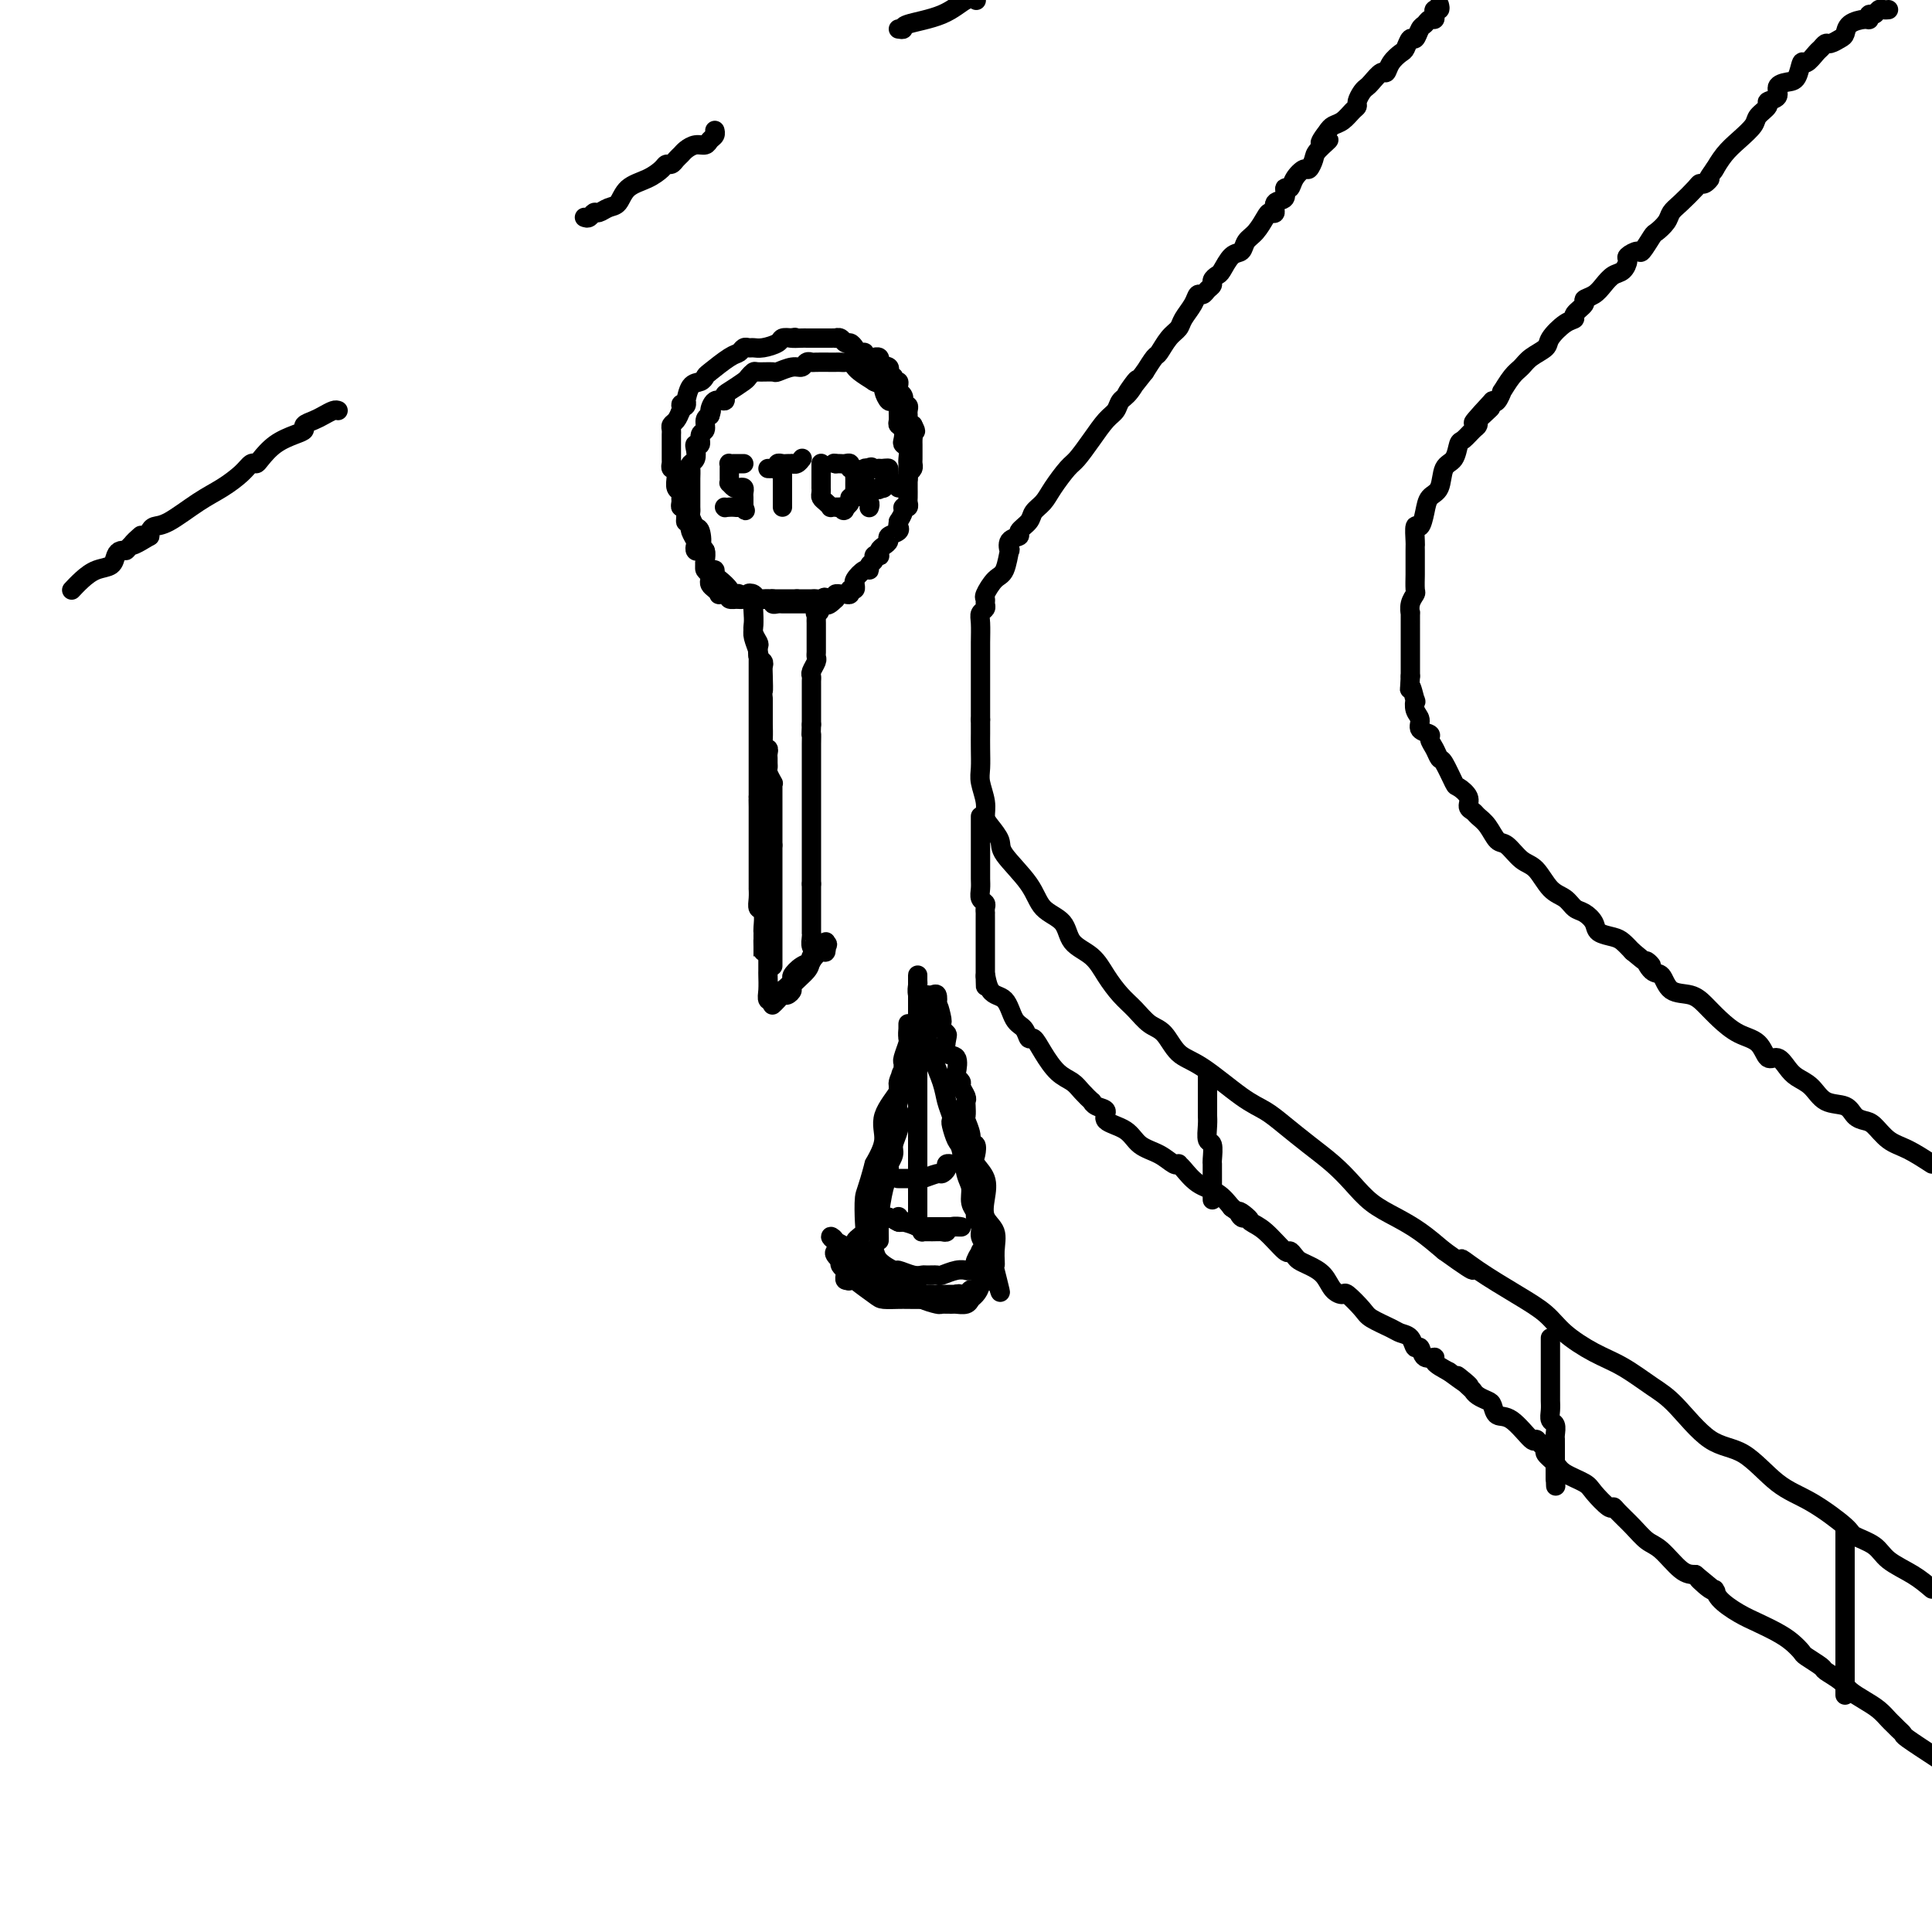 <svg viewBox='0 0 400 400' version='1.1' xmlns='http://www.w3.org/2000/svg' xmlns:xlink='http://www.w3.org/1999/xlink'><g fill='none' stroke='rgb(0,0,0)' stroke-width='4' stroke-linecap='round' stroke-linejoin='round'><path d='M298,1c0.112,0.444 0.223,0.889 0,1c-0.223,0.111 -0.781,-0.110 -1,0c-0.219,0.110 -0.100,0.553 0,1c0.100,0.447 0.182,0.898 0,1c-0.182,0.102 -0.626,-0.146 -1,0c-0.374,0.146 -0.678,0.687 -1,1c-0.322,0.313 -0.663,0.398 -1,1c-0.337,0.602 -0.671,1.722 -1,2c-0.329,0.278 -0.652,-0.285 -1,0c-0.348,0.285 -0.722,1.420 -1,2c-0.278,0.580 -0.459,0.607 -1,1c-0.541,0.393 -1.440,1.152 -2,2c-0.560,0.848 -0.780,1.784 -1,2c-0.220,0.216 -0.441,-0.289 -1,0c-0.559,0.289 -1.456,1.373 -2,2c-0.544,0.627 -0.737,0.797 -1,1c-0.263,0.203 -0.598,0.439 -1,1c-0.402,0.561 -0.871,1.446 -1,2c-0.129,0.554 0.081,0.778 0,1c-0.081,0.222 -0.455,0.441 -1,1c-0.545,0.559 -1.262,1.458 -2,2c-0.738,0.542 -1.497,0.726 -2,1c-0.503,0.274 -0.752,0.637 -1,1'/><path d='M275,27c-3.449,4.377 -0.572,2.320 0,2c0.572,-0.320 -1.160,1.097 -2,2c-0.840,0.903 -0.788,1.294 -1,2c-0.212,0.706 -0.688,1.728 -1,2c-0.312,0.272 -0.460,-0.207 -1,0c-0.540,0.207 -1.473,1.101 -2,2c-0.527,0.899 -0.648,1.804 -1,2c-0.352,0.196 -0.935,-0.316 -1,0c-0.065,0.316 0.387,1.459 0,2c-0.387,0.541 -1.612,0.481 -2,1c-0.388,0.519 0.061,1.619 0,2c-0.061,0.381 -0.631,0.043 -1,0c-0.369,-0.043 -0.535,0.210 -1,1c-0.465,0.790 -1.228,2.117 -2,3c-0.772,0.883 -1.555,1.322 -2,2c-0.445,0.678 -0.554,1.596 -1,2c-0.446,0.404 -1.229,0.293 -2,1c-0.771,0.707 -1.530,2.230 -2,3c-0.470,0.770 -0.651,0.785 -1,1c-0.349,0.215 -0.867,0.631 -1,1c-0.133,0.369 0.120,0.692 0,1c-0.120,0.308 -0.614,0.600 -1,1c-0.386,0.400 -0.666,0.908 -1,1c-0.334,0.092 -0.722,-0.234 -1,0c-0.278,0.234 -0.446,1.026 -1,2c-0.554,0.974 -1.496,2.129 -2,3c-0.504,0.871 -0.572,1.457 -1,2c-0.428,0.543 -1.218,1.042 -2,2c-0.782,0.958 -1.557,2.373 -2,3c-0.443,0.627 -0.555,0.465 -1,1c-0.445,0.535 -1.222,1.768 -2,3'/><path d='M237,77c-6.301,8.092 -3.052,3.321 -2,2c1.052,-1.321 -0.091,0.806 -1,2c-0.909,1.194 -1.584,1.454 -2,2c-0.416,0.546 -0.571,1.376 -1,2c-0.429,0.624 -1.130,1.041 -2,2c-0.870,0.959 -1.909,2.459 -3,4c-1.091,1.541 -2.233,3.123 -3,4c-0.767,0.877 -1.160,1.050 -2,2c-0.840,0.950 -2.128,2.678 -3,4c-0.872,1.322 -1.328,2.238 -2,3c-0.672,0.762 -1.561,1.368 -2,2c-0.439,0.632 -0.429,1.288 -1,2c-0.571,0.712 -1.721,1.479 -2,2c-0.279,0.521 0.315,0.794 0,1c-0.315,0.206 -1.540,0.343 -2,1c-0.460,0.657 -0.155,1.833 0,2c0.155,0.167 0.161,-0.674 0,0c-0.161,0.674 -0.488,2.863 -1,4c-0.512,1.137 -1.208,1.222 -2,2c-0.792,0.778 -1.680,2.250 -2,3c-0.320,0.750 -0.072,0.780 0,1c0.072,0.220 -0.033,0.632 0,1c0.033,0.368 0.205,0.692 0,1c-0.205,0.308 -0.787,0.599 -1,1c-0.213,0.401 -0.057,0.911 0,2c0.057,1.089 0.015,2.755 0,4c-0.015,1.245 -0.004,2.068 0,3c0.004,0.932 0.001,1.971 0,3c-0.001,1.029 -0.000,2.046 0,3c0.000,0.954 0.000,1.844 0,3c-0.000,1.156 -0.000,2.578 0,4'/><path d='M203,149c0.001,3.647 0.004,2.765 0,3c-0.004,0.235 -0.016,1.586 0,3c0.016,1.414 0.058,2.892 0,4c-0.058,1.108 -0.218,1.848 0,3c0.218,1.152 0.814,2.718 1,4c0.186,1.282 -0.038,2.281 0,3c0.038,0.719 0.340,1.158 1,2c0.660,0.842 1.679,2.086 2,3c0.321,0.914 -0.057,1.498 1,3c1.057,1.502 3.550,3.924 5,6c1.450,2.076 1.858,3.808 3,5c1.142,1.192 3.019,1.845 4,3c0.981,1.155 1.067,2.812 2,4c0.933,1.188 2.714,1.908 4,3c1.286,1.092 2.077,2.555 3,4c0.923,1.445 1.979,2.870 3,4c1.021,1.130 2.009,1.965 3,3c0.991,1.035 1.987,2.269 3,3c1.013,0.731 2.045,0.958 3,2c0.955,1.042 1.832,2.900 3,4c1.168,1.100 2.625,1.441 5,3c2.375,1.559 5.667,4.335 8,6c2.333,1.665 3.705,2.219 5,3c1.295,0.781 2.512,1.787 4,3c1.488,1.213 3.247,2.632 5,4c1.753,1.368 3.500,2.686 5,4c1.500,1.314 2.753,2.623 4,4c1.247,1.377 2.489,2.823 4,4c1.511,1.177 3.291,2.086 5,3c1.709,0.914 3.345,1.833 5,3c1.655,1.167 3.327,2.584 5,4'/><path d='M299,259c9.340,6.742 5.189,3.096 4,2c-1.189,-1.096 0.585,0.356 3,2c2.415,1.644 5.470,3.478 8,5c2.530,1.522 4.536,2.732 6,4c1.464,1.268 2.388,2.593 4,4c1.612,1.407 3.913,2.895 6,4c2.087,1.105 3.960,1.825 6,3c2.040,1.175 4.249,2.804 6,4c1.751,1.196 3.045,1.959 5,4c1.955,2.041 4.570,5.359 7,7c2.430,1.641 4.676,1.605 7,3c2.324,1.395 4.727,4.221 7,6c2.273,1.779 4.416,2.510 7,4c2.584,1.490 5.608,3.739 7,5c1.392,1.261 1.152,1.534 2,2c0.848,0.466 2.784,1.125 4,2c1.216,0.875 1.712,1.966 3,3c1.288,1.034 3.368,2.010 5,3c1.632,0.990 2.816,1.995 4,3'/><path d='M391,2c-0.331,0.033 -0.663,0.065 -1,0c-0.337,-0.065 -0.680,-0.228 -1,0c-0.320,0.228 -0.618,0.848 -1,1c-0.382,0.152 -0.848,-0.163 -1,0c-0.152,0.163 0.010,0.803 0,1c-0.010,0.197 -0.191,-0.048 -1,0c-0.809,0.048 -2.244,0.390 -3,1c-0.756,0.610 -0.833,1.487 -1,2c-0.167,0.513 -0.425,0.661 -1,1c-0.575,0.339 -1.467,0.870 -2,1c-0.533,0.130 -0.706,-0.140 -1,0c-0.294,0.140 -0.708,0.689 -1,1c-0.292,0.311 -0.462,0.384 -1,1c-0.538,0.616 -1.445,1.775 -2,2c-0.555,0.225 -0.759,-0.483 -1,0c-0.241,0.483 -0.517,2.157 -1,3c-0.483,0.843 -1.171,0.855 -2,1c-0.829,0.145 -1.799,0.423 -2,1c-0.201,0.577 0.365,1.452 0,2c-0.365,0.548 -1.662,0.769 -2,1c-0.338,0.231 0.282,0.473 0,1c-0.282,0.527 -1.466,1.340 -2,2c-0.534,0.660 -0.416,1.169 -1,2c-0.584,0.831 -1.868,1.986 -3,3c-1.132,1.014 -2.113,1.888 -3,3c-0.887,1.112 -1.682,2.460 -2,3c-0.318,0.540 -0.159,0.270 0,0'/><path d='M355,35c-2.192,3.021 -1.171,2.073 -1,2c0.171,-0.073 -0.507,0.729 -1,1c-0.493,0.271 -0.799,0.012 -1,0c-0.201,-0.012 -0.295,0.225 -1,1c-0.705,0.775 -2.019,2.089 -3,3c-0.981,0.911 -1.629,1.418 -2,2c-0.371,0.582 -0.465,1.237 -1,2c-0.535,0.763 -1.510,1.633 -2,2c-0.490,0.367 -0.495,0.230 -1,1c-0.505,0.770 -1.511,2.448 -2,3c-0.489,0.552 -0.463,-0.022 -1,0c-0.537,0.022 -1.639,0.638 -2,1c-0.361,0.362 0.017,0.468 0,1c-0.017,0.532 -0.429,1.491 -1,2c-0.571,0.509 -1.300,0.569 -2,1c-0.700,0.431 -1.372,1.232 -2,2c-0.628,0.768 -1.211,1.502 -2,2c-0.789,0.498 -1.785,0.762 -2,1c-0.215,0.238 0.352,0.452 0,1c-0.352,0.548 -1.622,1.431 -2,2c-0.378,0.569 0.138,0.824 0,1c-0.138,0.176 -0.929,0.274 -2,1c-1.071,0.726 -2.422,2.080 -3,3c-0.578,0.920 -0.383,1.407 -1,2c-0.617,0.593 -2.045,1.292 -3,2c-0.955,0.708 -1.436,1.427 -2,2c-0.564,0.573 -1.212,1.002 -2,2c-0.788,0.998 -1.716,2.567 -2,3c-0.284,0.433 0.077,-0.268 0,0c-0.077,0.268 -0.594,1.505 -1,2c-0.406,0.495 -0.703,0.247 -1,0'/><path d='M309,83c-7.299,7.830 -2.546,3.406 -1,2c1.546,-1.406 -0.114,0.205 -1,1c-0.886,0.795 -0.997,0.774 -1,1c-0.003,0.226 0.102,0.698 0,1c-0.102,0.302 -0.413,0.435 -1,1c-0.587,0.565 -1.452,1.563 -2,2c-0.548,0.437 -0.781,0.315 -1,1c-0.219,0.685 -0.426,2.178 -1,3c-0.574,0.822 -1.516,0.975 -2,2c-0.484,1.025 -0.512,2.923 -1,4c-0.488,1.077 -1.437,1.332 -2,2c-0.563,0.668 -0.739,1.748 -1,3c-0.261,1.252 -0.606,2.676 -1,3c-0.394,0.324 -0.838,-0.453 -1,0c-0.162,0.453 -0.043,2.136 0,3c0.043,0.864 0.011,0.907 0,1c-0.011,0.093 -0.002,0.234 0,1c0.002,0.766 -0.003,2.158 0,3c0.003,0.842 0.015,1.134 0,2c-0.015,0.866 -0.057,2.306 0,3c0.057,0.694 0.211,0.642 0,1c-0.211,0.358 -0.789,1.128 -1,2c-0.211,0.872 -0.057,1.848 0,2c0.057,0.152 0.015,-0.521 0,0c-0.015,0.521 -0.004,2.234 0,3c0.004,0.766 0.001,0.584 0,1c-0.001,0.416 -0.000,1.429 0,2c0.000,0.571 0.000,0.699 0,1c-0.000,0.301 -0.000,0.773 0,1c0.000,0.227 0.000,0.208 0,1c-0.000,0.792 -0.000,2.396 0,4'/><path d='M292,140c-0.214,4.596 -0.249,2.085 0,2c0.249,-0.085 0.783,2.257 1,3c0.217,0.743 0.119,-0.113 0,0c-0.119,0.113 -0.257,1.195 0,2c0.257,0.805 0.909,1.331 1,2c0.091,0.669 -0.379,1.479 0,2c0.379,0.521 1.606,0.752 2,1c0.394,0.248 -0.045,0.512 0,1c0.045,0.488 0.574,1.201 1,2c0.426,0.799 0.749,1.684 1,2c0.251,0.316 0.431,0.063 1,1c0.569,0.937 1.529,3.063 2,4c0.471,0.937 0.454,0.684 1,1c0.546,0.316 1.655,1.199 2,2c0.345,0.801 -0.073,1.518 0,2c0.073,0.482 0.638,0.729 1,1c0.362,0.271 0.523,0.566 1,1c0.477,0.434 1.272,1.006 2,2c0.728,0.994 1.391,2.409 2,3c0.609,0.591 1.164,0.356 2,1c0.836,0.644 1.953,2.165 3,3c1.047,0.835 2.023,0.982 3,2c0.977,1.018 1.954,2.905 3,4c1.046,1.095 2.162,1.396 3,2c0.838,0.604 1.397,1.510 2,2c0.603,0.490 1.250,0.564 2,1c0.750,0.436 1.604,1.233 2,2c0.396,0.767 0.333,1.505 1,2c0.667,0.495 2.064,0.749 3,1c0.936,0.251 1.410,0.500 2,1c0.590,0.500 1.295,1.250 2,2'/><path d='M338,197c5.752,4.822 3.631,2.376 3,2c-0.631,-0.376 0.229,1.316 1,2c0.771,0.684 1.455,0.360 2,1c0.545,0.640 0.953,2.245 2,3c1.047,0.755 2.735,0.662 4,1c1.265,0.338 2.106,1.107 3,2c0.894,0.893 1.839,1.908 3,3c1.161,1.092 2.538,2.260 4,3c1.462,0.740 3.010,1.052 4,2c0.990,0.948 1.423,2.532 2,3c0.577,0.468 1.297,-0.179 2,0c0.703,0.179 1.389,1.185 2,2c0.611,0.815 1.147,1.440 2,2c0.853,0.560 2.025,1.053 3,2c0.975,0.947 1.755,2.346 3,3c1.245,0.654 2.955,0.563 4,1c1.045,0.437 1.426,1.400 2,2c0.574,0.600 1.342,0.835 2,1c0.658,0.165 1.207,0.261 2,1c0.793,0.739 1.829,2.122 3,3c1.171,0.878 2.477,1.251 4,2c1.523,0.749 3.261,1.875 5,3'/><path d='M203,169c0.000,0.302 0.000,0.604 0,1c-0.000,0.396 -0.000,0.884 0,1c0.000,0.116 0.000,-0.142 0,0c-0.000,0.142 -0.000,0.682 0,1c0.000,0.318 0.000,0.414 0,1c-0.000,0.586 -0.000,1.662 0,2c0.000,0.338 0.000,-0.061 0,0c-0.000,0.061 -0.000,0.583 0,1c0.000,0.417 0.000,0.730 0,1c-0.000,0.270 -0.001,0.496 0,1c0.001,0.504 0.004,1.287 0,2c-0.004,0.713 -0.015,1.357 0,2c0.015,0.643 0.057,1.287 0,2c-0.057,0.713 -0.211,1.497 0,2c0.211,0.503 0.789,0.725 1,1c0.211,0.275 0.057,0.603 0,1c-0.057,0.397 -0.015,0.861 0,1c0.015,0.139 0.004,-0.048 0,0c-0.004,0.048 -0.001,0.332 0,1c0.001,0.668 0.000,1.720 0,3c-0.000,1.280 -0.000,2.786 0,4c0.000,1.214 0.000,2.134 0,3c-0.000,0.866 -0.000,1.676 0,2c0.000,0.324 0.000,0.162 0,0'/><path d='M204,202c0.136,4.940 -0.023,0.789 0,0c0.023,-0.789 0.230,1.783 1,3c0.770,1.217 2.104,1.081 3,2c0.896,0.919 1.356,2.895 2,4c0.644,1.105 1.474,1.339 2,2c0.526,0.661 0.750,1.749 1,2c0.250,0.251 0.528,-0.334 1,0c0.472,0.334 1.139,1.586 2,3c0.861,1.414 1.915,2.991 3,4c1.085,1.009 2.201,1.450 3,2c0.799,0.550 1.280,1.207 2,2c0.720,0.793 1.678,1.721 2,2c0.322,0.279 0.008,-0.092 0,0c-0.008,0.092 0.289,0.647 1,1c0.711,0.353 1.835,0.503 2,1c0.165,0.497 -0.629,1.342 0,2c0.629,0.658 2.680,1.129 4,2c1.320,0.871 1.908,2.142 3,3c1.092,0.858 2.686,1.303 4,2c1.314,0.697 2.346,1.647 3,2c0.654,0.353 0.930,0.110 1,0c0.070,-0.110 -0.067,-0.088 0,0c0.067,0.088 0.338,0.240 1,1c0.662,0.760 1.717,2.128 3,3c1.283,0.872 2.795,1.249 4,2c1.205,0.751 2.102,1.875 3,3'/><path d='M255,250c6.036,4.494 3.128,1.729 2,1c-1.128,-0.729 -0.474,0.576 0,1c0.474,0.424 0.767,-0.035 1,0c0.233,0.035 0.405,0.562 1,1c0.595,0.438 1.612,0.786 3,2c1.388,1.214 3.147,3.294 4,4c0.853,0.706 0.799,0.036 1,0c0.201,-0.036 0.658,0.561 1,1c0.342,0.439 0.568,0.721 1,1c0.432,0.279 1.069,0.555 2,1c0.931,0.445 2.155,1.057 3,2c0.845,0.943 1.313,2.216 2,3c0.687,0.784 1.595,1.078 2,1c0.405,-0.078 0.307,-0.529 1,0c0.693,0.529 2.178,2.038 3,3c0.822,0.962 0.979,1.376 2,2c1.021,0.624 2.904,1.457 4,2c1.096,0.543 1.406,0.794 2,1c0.594,0.206 1.474,0.366 2,1c0.526,0.634 0.699,1.741 1,2c0.301,0.259 0.730,-0.331 1,0c0.270,0.331 0.382,1.584 1,2c0.618,0.416 1.743,-0.003 2,0c0.257,0.003 -0.355,0.430 0,1c0.355,0.570 1.678,1.285 3,2'/><path d='M300,284c7.307,5.378 3.075,1.823 2,1c-1.075,-0.823 1.008,1.088 2,2c0.992,0.912 0.895,0.826 1,1c0.105,0.174 0.414,0.606 1,1c0.586,0.394 1.450,0.748 2,1c0.550,0.252 0.788,0.403 1,1c0.212,0.597 0.399,1.641 1,2c0.601,0.359 1.615,0.033 3,1c1.385,0.967 3.140,3.228 4,4c0.860,0.772 0.825,0.055 1,0c0.175,-0.055 0.558,0.551 1,1c0.442,0.449 0.941,0.739 1,1c0.059,0.261 -0.323,0.491 0,1c0.323,0.509 1.351,1.297 2,2c0.649,0.703 0.920,1.323 2,2c1.080,0.677 2.970,1.412 4,2c1.030,0.588 1.199,1.028 2,2c0.801,0.972 2.234,2.477 3,3c0.766,0.523 0.864,0.063 1,0c0.136,-0.063 0.308,0.270 1,1c0.692,0.730 1.904,1.856 3,3c1.096,1.144 2.077,2.307 3,3c0.923,0.693 1.787,0.917 3,2c1.213,1.083 2.775,3.024 4,4c1.225,0.976 2.112,0.988 3,1'/><path d='M351,326c8.010,6.597 2.537,2.089 1,1c-1.537,-1.089 0.864,1.241 2,2c1.136,0.759 1.007,-0.053 1,0c-0.007,0.053 0.109,0.973 1,2c0.891,1.027 2.558,2.163 4,3c1.442,0.837 2.660,1.375 4,2c1.340,0.625 2.801,1.337 4,2c1.199,0.663 2.137,1.276 3,2c0.863,0.724 1.653,1.559 2,2c0.347,0.441 0.252,0.488 1,1c0.748,0.512 2.339,1.488 3,2c0.661,0.512 0.393,0.560 1,1c0.607,0.440 2.089,1.273 3,2c0.911,0.727 1.252,1.346 2,2c0.748,0.654 1.902,1.341 3,2c1.098,0.659 2.141,1.290 3,2c0.859,0.710 1.536,1.497 2,2c0.464,0.503 0.715,0.720 1,1c0.285,0.280 0.602,0.621 1,1c0.398,0.379 0.876,0.794 1,1c0.124,0.206 -0.108,0.202 1,1c1.108,0.798 3.554,2.399 6,4'/><path d='M382,317c0.000,0.343 0.000,0.686 0,1c0.000,0.314 0.000,0.598 0,1c0.000,0.402 0.000,0.922 0,1c0.000,0.078 0.000,-0.284 0,0c0.000,0.284 0.000,1.216 0,2c0.000,0.784 0.000,1.422 0,2c0.000,0.578 0.000,1.097 0,1c0.000,-0.097 0.000,-0.811 0,0c0.000,0.811 0.000,3.147 0,4c0.000,0.853 0.000,0.222 0,1c0.000,0.778 0.000,2.963 0,4c0.000,1.037 0.000,0.925 0,1c-0.000,0.075 0.000,0.335 0,1c0.000,0.665 0.000,1.734 0,2c0.000,0.266 -0.000,-0.269 0,0c0.000,0.269 -0.000,1.344 0,2c0.000,0.656 -0.000,0.894 0,2c0.000,1.106 -0.000,3.080 0,4c0.000,0.920 -0.000,0.786 0,1c0.000,0.214 -0.000,0.775 0,1c0.000,0.225 0.000,0.112 0,0'/><path d='M382,348c0.000,5.167 0.000,2.583 0,0'/><path d='M321,277c-0.000,0.376 -0.000,0.752 0,1c0.000,0.248 0.000,0.368 0,1c-0.000,0.632 -0.000,1.775 0,2c0.000,0.225 0.000,-0.469 0,0c-0.000,0.469 -0.000,2.100 0,3c0.000,0.900 0.000,1.067 0,1c-0.000,-0.067 -0.000,-0.370 0,0c0.000,0.370 0.000,1.411 0,2c-0.000,0.589 -0.001,0.725 0,1c0.001,0.275 0.004,0.688 0,1c-0.004,0.312 -0.015,0.521 0,1c0.015,0.479 0.057,1.228 0,2c-0.057,0.772 -0.211,1.568 0,2c0.211,0.432 0.789,0.500 1,1c0.211,0.500 0.057,1.431 0,2c-0.057,0.569 -0.015,0.777 0,1c0.015,0.223 0.004,0.460 0,1c-0.004,0.540 -0.001,1.382 0,2c0.001,0.618 0.000,1.013 0,2c-0.000,0.987 -0.000,2.568 0,3c0.000,0.432 0.000,-0.284 0,-1'/><path d='M322,305c0.167,4.667 0.083,2.333 0,0'/><path d='M250,223c0.000,0.471 0.000,0.942 0,1c-0.000,0.058 -0.000,-0.297 0,0c0.000,0.297 0.000,1.247 0,2c-0.000,0.753 -0.001,1.309 0,2c0.001,0.691 0.004,1.517 0,2c-0.004,0.483 -0.015,0.624 0,1c0.015,0.376 0.057,0.989 0,2c-0.057,1.011 -0.211,2.420 0,3c0.211,0.580 0.789,0.330 1,1c0.211,0.670 0.057,2.260 0,3c-0.057,0.740 -0.015,0.631 0,1c0.015,0.369 0.004,1.215 0,2c-0.004,0.785 -0.001,1.510 0,2c0.001,0.490 0.001,0.745 0,1'/><path d='M251,246c0.155,3.440 0.042,0.542 0,0c-0.042,-0.542 -0.012,1.274 0,2c0.012,0.726 0.006,0.363 0,0'/><path d='M190,252c0.000,-0.930 0.000,-1.860 0,-2c0.000,-0.140 0.000,0.509 0,0c0.000,-0.509 0.000,-2.177 0,-3c0.000,-0.823 0.000,-0.801 0,-1c0.000,-0.199 0.000,-0.618 0,-1c0.000,-0.382 0.000,-0.726 0,-1c0.000,-0.274 0.000,-0.479 0,-1c0.000,-0.521 0.000,-1.359 0,-2c0.000,-0.641 0.000,-1.086 0,-2c0.000,-0.914 0.000,-2.297 0,-3c0.000,-0.703 0.000,-0.724 0,-1c-0.000,-0.276 0.000,-0.805 0,-1c0.000,-0.195 0.000,-0.056 0,-1c0.000,-0.944 0.000,-2.972 0,-5'/><path d='M190,228c0.000,-4.914 0.000,-5.199 0,-6c-0.000,-0.801 -0.000,-2.118 0,-3c0.000,-0.882 0.000,-1.328 0,-2c-0.000,-0.672 -0.000,-1.568 0,-2c0.000,-0.432 0.000,-0.399 0,-1c-0.000,-0.601 -0.000,-1.835 0,-3c0.000,-1.165 0.000,-2.260 0,-3c-0.000,-0.740 -0.000,-1.123 0,-2c0.000,-0.877 0.000,-2.247 0,-3c-0.000,-0.753 -0.001,-0.890 0,-1c0.001,-0.110 0.004,-0.192 0,0c-0.004,0.192 -0.015,0.658 0,1c0.015,0.342 0.057,0.561 0,1c-0.057,0.439 -0.212,1.100 0,2c0.212,0.900 0.792,2.040 1,3c0.208,0.960 0.046,1.742 0,2c-0.046,0.258 0.026,-0.007 0,0c-0.026,0.007 -0.150,0.288 0,1c0.150,0.712 0.575,1.856 1,3'/><path d='M192,215c0.426,2.512 0.493,2.792 1,4c0.507,1.208 1.456,3.344 2,5c0.544,1.656 0.685,2.832 1,4c0.315,1.168 0.806,2.326 1,3c0.194,0.674 0.093,0.862 0,1c-0.093,0.138 -0.179,0.224 0,1c0.179,0.776 0.621,2.242 1,3c0.379,0.758 0.694,0.809 1,2c0.306,1.191 0.603,3.523 1,5c0.397,1.477 0.895,2.101 1,3c0.105,0.899 -0.183,2.075 0,3c0.183,0.925 0.837,1.599 1,2c0.163,0.401 -0.166,0.530 0,1c0.166,0.470 0.828,1.282 1,2c0.172,0.718 -0.146,1.343 0,2c0.146,0.657 0.756,1.346 1,2c0.244,0.654 0.122,1.272 0,2c-0.122,0.728 -0.243,1.565 0,2c0.243,0.435 0.849,0.467 1,1c0.151,0.533 -0.152,1.567 0,2c0.152,0.433 0.758,0.267 1,0c0.242,-0.267 0.121,-0.633 0,-1'/><path d='M206,264c2.164,7.381 0.572,1.332 0,-1c-0.572,-2.332 -0.126,-0.948 0,-1c0.126,-0.052 -0.069,-1.539 0,-3c0.069,-1.461 0.403,-2.895 0,-4c-0.403,-1.105 -1.544,-1.881 -2,-3c-0.456,-1.119 -0.226,-2.581 0,-4c0.226,-1.419 0.449,-2.796 0,-4c-0.449,-1.204 -1.569,-2.236 -2,-3c-0.431,-0.764 -0.172,-1.259 0,-2c0.172,-0.741 0.256,-1.727 0,-2c-0.256,-0.273 -0.853,0.169 -1,0c-0.147,-0.169 0.157,-0.949 0,-2c-0.157,-1.051 -0.773,-2.375 -1,-3c-0.227,-0.625 -0.065,-0.553 0,-1c0.065,-0.447 0.032,-1.415 0,-2c-0.032,-0.585 -0.065,-0.787 0,-1c0.065,-0.213 0.227,-0.436 0,-1c-0.227,-0.564 -0.843,-1.469 -1,-2c-0.157,-0.531 0.147,-0.690 0,-1c-0.147,-0.310 -0.743,-0.773 -1,-1c-0.257,-0.227 -0.173,-0.218 0,-1c0.173,-0.782 0.436,-2.356 0,-3c-0.436,-0.644 -1.570,-0.358 -2,-1c-0.430,-0.642 -0.154,-2.211 0,-3c0.154,-0.789 0.187,-0.797 0,-1c-0.187,-0.203 -0.593,-0.602 -1,-1'/><path d='M195,213c-1.642,-8.306 -0.246,-3.570 0,-2c0.246,1.570 -0.656,-0.024 -1,-1c-0.344,-0.976 -0.130,-1.333 0,-2c0.130,-0.667 0.175,-1.643 0,-2c-0.175,-0.357 -0.569,-0.095 -1,0c-0.431,0.095 -0.900,0.022 -1,0c-0.100,-0.022 0.170,0.006 0,0c-0.170,-0.006 -0.781,-0.045 -1,0c-0.219,0.045 -0.047,0.176 0,1c0.047,0.824 -0.033,2.342 0,3c0.033,0.658 0.177,0.456 0,1c-0.177,0.544 -0.674,1.834 -1,3c-0.326,1.166 -0.480,2.207 -1,4c-0.520,1.793 -1.408,4.336 -2,6c-0.592,1.664 -0.890,2.448 -1,3c-0.110,0.552 -0.031,0.872 0,1c0.031,0.128 0.016,0.064 0,0'/><path d='M186,228c-0.769,3.756 -0.191,2.147 0,2c0.191,-0.147 -0.005,1.170 0,2c0.005,0.830 0.211,1.173 0,2c-0.211,0.827 -0.841,2.136 -1,3c-0.159,0.864 0.151,1.281 0,2c-0.151,0.719 -0.762,1.740 -1,2c-0.238,0.260 -0.102,-0.241 0,0c0.102,0.241 0.171,1.223 0,2c-0.171,0.777 -0.582,1.350 -1,3c-0.418,1.650 -0.844,4.377 -1,6c-0.156,1.623 -0.042,2.141 0,3c0.042,0.859 0.010,2.059 0,2c-0.010,-0.059 0.000,-1.375 0,-2c-0.000,-0.625 -0.011,-0.557 0,-1c0.011,-0.443 0.044,-1.397 0,-3c-0.044,-1.603 -0.166,-3.857 0,-6c0.166,-2.143 0.619,-4.177 1,-6c0.381,-1.823 0.690,-3.437 1,-5c0.310,-1.563 0.622,-3.075 1,-4c0.378,-0.925 0.822,-1.264 1,-2c0.178,-0.736 0.089,-1.868 0,-3'/><path d='M186,225c0.846,-4.988 0.963,-2.457 1,-2c0.037,0.457 -0.004,-1.159 0,-2c0.004,-0.841 0.054,-0.906 0,-1c-0.054,-0.094 -0.211,-0.215 0,-1c0.211,-0.785 0.789,-2.232 1,-3c0.211,-0.768 0.056,-0.856 0,-1c-0.056,-0.144 -0.013,-0.344 0,-1c0.013,-0.656 -0.005,-1.769 0,-2c0.005,-0.231 0.033,0.421 0,1c-0.033,0.579 -0.126,1.084 0,2c0.126,0.916 0.470,2.242 0,4c-0.470,1.758 -1.753,3.946 -2,5c-0.247,1.054 0.542,0.973 0,2c-0.542,1.027 -2.415,3.161 -3,5c-0.585,1.839 0.119,3.383 0,5c-0.119,1.617 -1.059,3.309 -2,5'/><path d='M181,241c-1.533,5.797 -1.864,5.791 -2,7c-0.136,1.209 -0.075,3.633 0,5c0.075,1.367 0.164,1.675 0,2c-0.164,0.325 -0.581,0.665 -1,1c-0.419,0.335 -0.841,0.664 -1,1c-0.159,0.336 -0.054,0.678 0,1c0.054,0.322 0.056,0.623 0,1c-0.056,0.377 -0.169,0.831 0,1c0.169,0.169 0.622,0.052 1,0c0.378,-0.052 0.681,-0.040 1,0c0.319,0.040 0.655,0.107 1,0c0.345,-0.107 0.698,-0.389 1,0c0.302,0.389 0.553,1.448 1,2c0.447,0.552 1.089,0.597 2,1c0.911,0.403 2.092,1.165 3,2c0.908,0.835 1.542,1.743 2,2c0.458,0.257 0.741,-0.137 1,0c0.259,0.137 0.493,0.806 1,1c0.507,0.194 1.288,-0.087 2,0c0.712,0.087 1.356,0.544 2,1'/><path d='M195,269c3.190,1.546 2.165,0.412 2,0c-0.165,-0.412 0.531,-0.101 1,0c0.469,0.101 0.711,-0.008 1,0c0.289,0.008 0.624,0.132 1,0c0.376,-0.132 0.792,-0.520 1,-1c0.208,-0.480 0.209,-1.053 0,-1c-0.209,0.053 -0.626,0.732 -1,1c-0.374,0.268 -0.704,0.124 -1,0c-0.296,-0.124 -0.559,-0.229 -1,0c-0.441,0.229 -1.062,0.793 -2,1c-0.938,0.207 -2.195,0.056 -3,0c-0.805,-0.056 -1.158,-0.016 -2,0c-0.842,0.016 -2.172,0.009 -3,0c-0.828,-0.009 -1.153,-0.019 -2,0c-0.847,0.019 -2.217,0.069 -3,0c-0.783,-0.069 -0.981,-0.256 -2,-1c-1.019,-0.744 -2.861,-2.045 -4,-3c-1.139,-0.955 -1.576,-1.565 -2,-2c-0.424,-0.435 -0.835,-0.696 -1,-1c-0.165,-0.304 -0.082,-0.652 0,-1'/><path d='M174,261c-1.637,-1.589 -1.228,-1.560 -1,-2c0.228,-0.440 0.276,-1.348 0,-2c-0.276,-0.652 -0.874,-1.047 -1,-1c-0.126,0.047 0.222,0.536 1,1c0.778,0.464 1.988,0.902 3,2c1.012,1.098 1.828,2.855 3,4c1.172,1.145 2.700,1.679 4,2c1.300,0.321 2.374,0.428 3,1c0.626,0.572 0.806,1.607 1,2c0.194,0.393 0.404,0.144 1,0c0.596,-0.144 1.578,-0.182 2,0c0.422,0.182 0.283,0.584 1,1c0.717,0.416 2.290,0.844 3,1c0.710,0.156 0.557,0.039 1,0c0.443,-0.039 1.480,0.001 2,0c0.520,-0.001 0.521,-0.044 1,0c0.479,0.044 1.435,0.175 2,0c0.565,-0.175 0.740,-0.656 1,-1c0.260,-0.344 0.606,-0.552 1,-1c0.394,-0.448 0.838,-1.137 1,-2c0.162,-0.863 0.043,-1.902 0,-3c-0.043,-1.098 -0.012,-2.257 0,-3c0.012,-0.743 0.003,-1.069 0,-1c-0.003,0.069 -0.002,0.535 0,1'/><path d='M203,260c0.226,-1.365 -0.709,0.223 -1,1c-0.291,0.777 0.061,0.743 0,1c-0.061,0.257 -0.535,0.805 -1,1c-0.465,0.195 -0.921,0.038 -1,0c-0.079,-0.038 0.221,0.042 0,0c-0.221,-0.042 -0.962,-0.208 -2,0c-1.038,0.208 -2.374,0.789 -3,1c-0.626,0.211 -0.543,0.052 -1,0c-0.457,-0.052 -1.454,0.002 -2,0c-0.546,-0.002 -0.640,-0.058 -1,0c-0.360,0.058 -0.985,0.232 -2,0c-1.015,-0.232 -2.418,-0.871 -3,-1c-0.582,-0.129 -0.341,0.253 -1,0c-0.659,-0.253 -2.218,-1.140 -3,-2c-0.782,-0.860 -0.787,-1.693 -1,-2c-0.213,-0.307 -0.632,-0.088 -1,0c-0.368,0.088 -0.684,0.044 -1,0'/><path d='M179,259c-1.725,-0.833 -1.037,-0.416 -1,0c0.037,0.416 -0.579,0.832 -1,1c-0.421,0.168 -0.649,0.087 -1,0c-0.351,-0.087 -0.826,-0.182 -1,0c-0.174,0.182 -0.046,0.640 0,1c0.046,0.360 0.012,0.622 0,1c-0.012,0.378 -0.000,0.872 0,1c0.000,0.128 -0.010,-0.110 0,0c0.010,0.110 0.041,0.568 0,1c-0.041,0.432 -0.155,0.838 0,1c0.155,0.162 0.577,0.081 1,0'/><path d='M176,265c-0.525,0.684 -0.338,-0.605 0,-1c0.338,-0.395 0.826,0.105 1,0c0.174,-0.105 0.035,-0.814 0,-1c-0.035,-0.186 0.033,0.150 0,0c-0.033,-0.150 -0.167,-0.786 0,-1c0.167,-0.214 0.635,-0.007 1,0c0.365,0.007 0.626,-0.187 1,0c0.374,0.187 0.861,0.756 1,1c0.139,0.244 -0.072,0.164 0,0c0.072,-0.164 0.425,-0.412 1,0c0.575,0.412 1.372,1.483 2,2c0.628,0.517 1.087,0.478 2,1c0.913,0.522 2.280,1.604 3,2c0.720,0.396 0.792,0.106 1,0c0.208,-0.106 0.554,-0.028 1,0c0.446,0.028 0.994,0.008 1,0c0.006,-0.008 -0.531,-0.002 0,0c0.531,0.002 2.131,0.001 3,0c0.869,-0.001 1.007,-0.000 1,0c-0.007,0.000 -0.159,0.000 0,0c0.159,-0.000 0.630,-0.000 1,0c0.370,0.000 0.638,0.000 1,0c0.362,-0.000 0.818,-0.000 1,0c0.182,0.000 0.091,0.000 0,0'/><path d='M198,268c1.667,0.000 0.833,0.000 0,0'/><path d='M182,251c-0.099,-0.122 -0.197,-0.244 0,0c0.197,0.244 0.690,0.853 1,1c0.310,0.147 0.437,-0.167 1,0c0.563,0.167 1.561,0.815 2,1c0.439,0.185 0.320,-0.094 1,0c0.680,0.094 2.161,0.561 3,1c0.839,0.439 1.037,0.851 1,1c-0.037,0.149 -0.310,0.036 0,0c0.310,-0.036 1.202,0.004 2,0c0.798,-0.004 1.503,-0.054 2,0c0.497,0.054 0.785,0.211 1,0c0.215,-0.211 0.356,-0.788 1,-1c0.644,-0.212 1.791,-0.057 2,0c0.209,0.057 -0.521,0.015 -1,0c-0.479,-0.015 -0.706,-0.004 -1,0c-0.294,0.004 -0.655,0.001 -1,0c-0.345,-0.001 -0.672,-0.001 -1,0'/><path d='M195,254c-0.948,-0.001 -1.317,-0.004 -2,0c-0.683,0.004 -1.679,0.016 -2,0c-0.321,-0.016 0.033,-0.061 0,0c-0.033,0.061 -0.454,0.226 -1,0c-0.546,-0.226 -1.218,-0.845 -2,-1c-0.782,-0.155 -1.673,0.154 -2,0c-0.327,-0.154 -0.088,-0.772 0,-1c0.088,-0.228 0.025,-0.065 0,0c-0.025,0.065 -0.013,0.033 0,0'/><path d='M186,244c-0.089,-0.000 -0.178,-0.000 0,0c0.178,0.000 0.623,0.001 1,0c0.377,-0.001 0.686,-0.004 1,0c0.314,0.004 0.633,0.016 1,0c0.367,-0.016 0.782,-0.060 1,0c0.218,0.060 0.240,0.222 1,0c0.760,-0.222 2.260,-0.830 3,-1c0.740,-0.170 0.720,0.098 1,0c0.280,-0.098 0.858,-0.562 1,-1c0.142,-0.438 -0.154,-0.849 0,-1c0.154,-0.151 0.758,-0.043 1,0c0.242,0.043 0.121,0.022 0,0'/><path d='M121,45c0.327,0.121 0.654,0.241 1,0c0.346,-0.241 0.710,-0.845 1,-1c0.290,-0.155 0.507,0.138 1,0c0.493,-0.138 1.263,-0.709 2,-1c0.737,-0.291 1.440,-0.303 2,-1c0.560,-0.697 0.976,-2.081 2,-3c1.024,-0.919 2.656,-1.374 4,-2c1.344,-0.626 2.402,-1.425 3,-2c0.598,-0.575 0.737,-0.927 1,-1c0.263,-0.073 0.651,0.134 1,0c0.349,-0.134 0.661,-0.610 1,-1c0.339,-0.390 0.707,-0.696 1,-1c0.293,-0.304 0.513,-0.606 1,-1c0.487,-0.394 1.241,-0.880 2,-1c0.759,-0.120 1.524,0.125 2,0c0.476,-0.125 0.664,-0.621 1,-1c0.336,-0.379 0.821,-0.640 1,-1c0.179,-0.360 0.051,-0.817 0,-1c-0.051,-0.183 -0.026,-0.091 0,0'/><path d='M186,6c0.485,0.077 0.971,0.154 1,0c0.029,-0.154 -0.398,-0.538 1,-1c1.398,-0.462 4.622,-1.000 7,-2c2.378,-1.000 3.909,-2.462 5,-3c1.091,-0.538 1.740,-0.154 2,0c0.260,0.154 0.130,0.077 0,0'/><path d='M70,85c-0.240,-0.089 -0.480,-0.178 -1,0c-0.520,0.178 -1.321,0.625 -2,1c-0.679,0.375 -1.238,0.680 -2,1c-0.762,0.320 -1.728,0.656 -2,1c-0.272,0.344 0.148,0.695 0,1c-0.148,0.305 -0.865,0.564 -2,1c-1.135,0.436 -2.687,1.050 -4,2c-1.313,0.950 -2.388,2.236 -3,3c-0.612,0.764 -0.762,1.007 -1,1c-0.238,-0.007 -0.563,-0.265 -1,0c-0.437,0.265 -0.985,1.051 -2,2c-1.015,0.949 -2.496,2.061 -4,3c-1.504,0.939 -3.030,1.705 -5,3c-1.970,1.295 -4.384,3.120 -6,4c-1.616,0.880 -2.435,0.814 -3,1c-0.565,0.186 -0.876,0.625 -1,1c-0.124,0.375 -0.062,0.688 0,1'/><path d='M31,111c-6.378,3.918 -2.823,0.712 -2,0c0.823,-0.712 -1.087,1.070 -2,2c-0.913,0.930 -0.828,1.008 -1,1c-0.172,-0.008 -0.602,-0.102 -1,0c-0.398,0.102 -0.765,0.399 -1,1c-0.235,0.601 -0.336,1.506 -1,2c-0.664,0.494 -1.889,0.576 -3,1c-1.111,0.424 -2.107,1.191 -3,2c-0.893,0.809 -1.684,1.660 -2,2c-0.316,0.340 -0.158,0.170 0,0'/><path d='M160,200c0.000,-0.333 0.000,-0.667 0,-1c0.000,-0.333 0.000,-0.667 0,-1c0.000,-0.333 0.000,-0.667 0,-1c0.000,-0.333 0.000,-0.667 0,-1c0.000,-0.333 0.000,-0.667 0,-1c0.000,-0.333 0.000,-0.666 0,-1c0.000,-0.334 0.000,-0.668 0,-1c0.000,-0.332 0.000,-0.663 0,-1c0.000,-0.337 0.000,-0.682 0,-1c-0.000,-0.318 -0.000,-0.610 0,-1c0.000,-0.390 0.000,-0.878 0,-1c0.000,-0.122 0.000,0.122 0,0c0.000,-0.122 0.000,-0.609 0,-1c0.000,-0.391 -0.000,-0.685 0,-1c0.000,-0.315 0.000,-0.651 0,-1c0.000,-0.349 -0.000,-0.709 0,-1c0.000,-0.291 0.000,-0.512 0,-1c0.000,-0.488 -0.000,-1.244 0,-2c0.000,-0.756 0.000,-1.512 0,-2c0.000,-0.488 -0.000,-0.709 0,-1c0.000,-0.291 0.000,-0.653 0,-1c0.000,-0.347 -0.000,-0.681 0,-1c0.000,-0.319 0.000,-0.624 0,-1c0.000,-0.376 -0.000,-0.822 0,-1c0.000,-0.178 0.000,-0.089 0,0'/><path d='M160,175c-0.000,-4.045 -0.000,-1.657 0,-1c0.000,0.657 0.000,-0.416 0,-1c-0.000,-0.584 -0.000,-0.680 0,-1c0.000,-0.320 0.000,-0.863 0,-1c-0.000,-0.137 -0.000,0.134 0,0c0.000,-0.134 0.000,-0.673 0,-1c-0.000,-0.327 -0.000,-0.442 0,-1c0.000,-0.558 0.001,-1.559 0,-2c-0.001,-0.441 -0.004,-0.321 0,-1c0.004,-0.679 0.015,-2.157 0,-3c-0.015,-0.843 -0.057,-1.052 0,-1c0.057,0.052 0.211,0.365 0,0c-0.211,-0.365 -0.789,-1.407 -1,-2c-0.211,-0.593 -0.056,-0.737 0,-1c0.056,-0.263 0.011,-0.643 0,-1c-0.011,-0.357 0.011,-0.689 0,-1c-0.011,-0.311 -0.056,-0.602 0,-1c0.056,-0.398 0.211,-0.904 0,-1c-0.211,-0.096 -0.789,0.217 -1,0c-0.211,-0.217 -0.057,-0.966 0,-2c0.057,-1.034 0.015,-2.354 0,-3c-0.015,-0.646 -0.004,-0.616 0,-1c0.004,-0.384 0.001,-1.180 0,-2c-0.001,-0.820 -0.000,-1.663 0,-2c0.000,-0.337 0.000,-0.169 0,0'/><path d='M158,145c-0.311,-4.941 -0.087,-2.292 0,-2c0.087,0.292 0.037,-1.771 0,-3c-0.037,-1.229 -0.061,-1.624 0,-2c0.061,-0.376 0.209,-0.734 0,-1c-0.209,-0.266 -0.774,-0.441 -1,-1c-0.226,-0.559 -0.113,-1.501 0,-2c0.113,-0.499 0.226,-0.553 0,-1c-0.226,-0.447 -0.793,-1.287 -1,-2c-0.207,-0.713 -0.056,-1.298 0,-2c0.056,-0.702 0.015,-1.520 0,-2c-0.015,-0.480 -0.004,-0.624 0,-1c0.004,-0.376 0.001,-0.986 0,-1c-0.001,-0.014 -0.000,0.567 0,1c0.000,0.433 0.000,0.716 0,1'/><path d='M156,127c-0.314,-2.946 -0.098,-1.311 0,0c0.098,1.311 0.079,2.298 0,3c-0.079,0.702 -0.217,1.120 0,2c0.217,0.880 0.790,2.224 1,3c0.210,0.776 0.056,0.984 0,1c-0.056,0.016 -0.015,-0.162 0,0c0.015,0.162 0.004,0.663 0,1c-0.004,0.337 -0.001,0.511 0,1c0.001,0.489 0.000,1.293 0,2c-0.000,0.707 -0.000,1.316 0,2c0.000,0.684 0.000,1.444 0,2c-0.000,0.556 -0.000,0.909 0,1c0.000,0.091 0.000,-0.080 0,0c-0.000,0.080 -0.000,0.409 0,1c0.000,0.591 0.000,1.442 0,2c-0.000,0.558 -0.000,0.822 0,1c0.000,0.178 0.000,0.272 0,1c-0.000,0.728 -0.000,2.092 0,3c0.000,0.908 0.000,1.360 0,2c-0.000,0.640 -0.000,1.467 0,2c0.000,0.533 0.000,0.772 0,1c-0.000,0.228 -0.000,0.445 0,1c0.000,0.555 0.000,1.448 0,2c-0.000,0.552 -0.000,0.764 0,1c0.000,0.236 0.000,0.496 0,1c-0.000,0.504 -0.000,1.252 0,2'/><path d='M157,165c0.155,6.057 0.041,2.200 0,1c-0.041,-1.200 -0.011,0.256 0,1c0.011,0.744 0.003,0.776 0,1c-0.003,0.224 -0.001,0.641 0,1c0.001,0.359 0.000,0.660 0,1c-0.000,0.340 -0.000,0.717 0,1c0.000,0.283 0.000,0.471 0,1c-0.000,0.529 -0.000,1.399 0,2c0.000,0.601 0.000,0.935 0,1c-0.000,0.065 -0.000,-0.137 0,0c0.000,0.137 0.000,0.613 0,1c-0.000,0.387 -0.000,0.683 0,1c0.000,0.317 0.000,0.653 0,1c-0.000,0.347 -0.000,0.704 0,1c0.000,0.296 0.000,0.530 0,1c-0.000,0.470 -0.001,1.177 0,2c0.001,0.823 0.004,1.763 0,2c-0.004,0.237 -0.015,-0.227 0,0c0.015,0.227 0.057,1.146 0,2c-0.057,0.854 -0.211,1.643 0,2c0.211,0.357 0.789,0.281 1,1c0.211,0.719 0.057,2.232 0,3c-0.057,0.768 -0.016,0.791 0,1c0.016,0.209 0.008,0.605 0,1'/><path d='M158,194c0.155,4.670 0.041,1.845 0,1c-0.041,-0.845 -0.011,0.292 0,1c0.011,0.708 0.003,0.989 0,1c-0.003,0.011 -0.001,-0.249 0,0c0.001,0.249 0.000,1.005 0,1c-0.000,-0.005 -0.000,-0.772 0,-1c0.000,-0.228 0.000,0.083 0,0c-0.000,-0.083 -0.000,-0.561 0,-1c0.000,-0.439 0.000,-0.840 0,-1c-0.000,-0.160 -0.000,-0.080 0,0'/><path d='M155,124c0.081,0.008 0.163,0.016 0,0c-0.163,-0.016 -0.569,-0.057 -1,0c-0.431,0.057 -0.886,0.212 -1,0c-0.114,-0.212 0.115,-0.791 0,-1c-0.115,-0.209 -0.573,-0.049 -1,0c-0.427,0.049 -0.822,-0.014 -1,0c-0.178,0.014 -0.138,0.105 0,0c0.138,-0.105 0.374,-0.405 0,-1c-0.374,-0.595 -1.358,-1.483 -2,-2c-0.642,-0.517 -0.943,-0.662 -1,-1c-0.057,-0.338 0.129,-0.868 0,-1c-0.129,-0.132 -0.573,0.136 -1,0c-0.427,-0.136 -0.836,-0.676 -1,-1c-0.164,-0.324 -0.083,-0.433 0,-1c0.083,-0.567 0.166,-1.590 0,-2c-0.166,-0.410 -0.583,-0.205 -1,0'/><path d='M145,114c-1.559,-1.600 -0.456,-0.600 0,-1c0.456,-0.400 0.266,-2.201 0,-3c-0.266,-0.799 -0.607,-0.595 -1,-1c-0.393,-0.405 -0.837,-1.418 -1,-2c-0.163,-0.582 -0.044,-0.733 0,-1c0.044,-0.267 0.012,-0.649 0,-1c-0.012,-0.351 -0.003,-0.672 0,-1c0.003,-0.328 0.001,-0.664 0,-1c-0.001,-0.336 0.000,-0.671 0,-1c-0.000,-0.329 -0.001,-0.652 0,-1c0.001,-0.348 0.004,-0.722 0,-1c-0.004,-0.278 -0.015,-0.459 0,-1c0.015,-0.541 0.055,-1.442 0,-2c-0.055,-0.558 -0.207,-0.775 0,-1c0.207,-0.225 0.772,-0.460 1,-1c0.228,-0.540 0.118,-1.387 0,-2c-0.118,-0.613 -0.242,-0.994 0,-1c0.242,-0.006 0.852,0.363 1,0c0.148,-0.363 -0.167,-1.458 0,-2c0.167,-0.542 0.814,-0.531 1,-1c0.186,-0.469 -0.090,-1.420 0,-2c0.090,-0.580 0.545,-0.790 1,-1'/><path d='M147,86c0.591,-1.803 0.068,-0.811 0,-1c-0.068,-0.189 0.318,-1.560 1,-2c0.682,-0.440 1.660,0.051 2,0c0.340,-0.051 0.042,-0.644 0,-1c-0.042,-0.356 0.172,-0.473 1,-1c0.828,-0.527 2.271,-1.462 3,-2c0.729,-0.538 0.743,-0.679 1,-1c0.257,-0.321 0.758,-0.822 1,-1c0.242,-0.178 0.226,-0.033 1,0c0.774,0.033 2.340,-0.048 3,0c0.660,0.048 0.415,0.223 1,0c0.585,-0.223 2.000,-0.844 3,-1c1.000,-0.156 1.585,0.154 2,0c0.415,-0.154 0.661,-0.773 1,-1c0.339,-0.227 0.769,-0.061 1,0c0.231,0.061 0.261,0.016 1,0c0.739,-0.016 2.187,-0.004 3,0c0.813,0.004 0.991,0.000 1,0c0.009,-0.000 -0.151,0.004 0,0c0.151,-0.004 0.615,-0.016 1,0c0.385,0.016 0.693,0.059 1,0c0.307,-0.059 0.613,-0.220 1,0c0.387,0.220 0.856,0.822 1,1c0.144,0.178 -0.038,-0.067 0,0c0.038,0.067 0.297,0.448 1,1c0.703,0.552 1.852,1.276 3,2'/><path d='M181,79c1.172,0.633 1.102,0.216 1,0c-0.102,-0.216 -0.235,-0.230 0,0c0.235,0.230 0.837,0.706 1,1c0.163,0.294 -0.114,0.406 0,1c0.114,0.594 0.619,1.668 1,2c0.381,0.332 0.637,-0.080 1,0c0.363,0.080 0.833,0.650 1,1c0.167,0.350 0.031,0.479 0,1c-0.031,0.521 0.043,1.435 0,2c-0.043,0.565 -0.204,0.780 0,1c0.204,0.220 0.773,0.444 1,1c0.227,0.556 0.113,1.445 0,2c-0.113,0.555 -0.227,0.775 0,1c0.227,0.225 0.793,0.456 1,1c0.207,0.544 0.056,1.403 0,2c-0.056,0.597 -0.015,0.932 0,1c0.015,0.068 0.004,-0.131 0,0c-0.004,0.131 -0.001,0.594 0,1c0.001,0.406 0.000,0.757 0,1c-0.000,0.243 -0.000,0.379 0,1c0.000,0.621 0.001,1.725 0,2c-0.001,0.275 -0.004,-0.281 0,0c0.004,0.281 0.016,1.398 0,2c-0.016,0.602 -0.060,0.689 0,1c0.060,0.311 0.222,0.846 0,1c-0.222,0.154 -0.829,-0.074 -1,0c-0.171,0.074 0.094,0.450 0,1c-0.094,0.550 -0.547,1.275 -1,2'/><path d='M186,108c-0.312,2.234 -0.091,1.320 0,1c0.091,-0.320 0.053,-0.044 0,0c-0.053,0.044 -0.122,-0.143 0,0c0.122,0.143 0.435,0.615 0,1c-0.435,0.385 -1.620,0.681 -2,1c-0.380,0.319 0.043,0.660 0,1c-0.043,0.340 -0.551,0.679 -1,1c-0.449,0.321 -0.837,0.625 -1,1c-0.163,0.375 -0.100,0.821 0,1c0.100,0.179 0.238,0.091 0,0c-0.238,-0.091 -0.850,-0.184 -1,0c-0.150,0.184 0.162,0.644 0,1c-0.162,0.356 -0.800,0.607 -1,1c-0.200,0.393 0.037,0.927 0,1c-0.037,0.073 -0.349,-0.316 -1,0c-0.651,0.316 -1.643,1.338 -2,2c-0.357,0.662 -0.081,0.966 0,1c0.081,0.034 -0.034,-0.201 0,0c0.034,0.201 0.217,0.839 0,1c-0.217,0.161 -0.832,-0.154 -1,0c-0.168,0.154 0.113,0.776 0,1c-0.113,0.224 -0.618,0.050 -1,0c-0.382,-0.050 -0.641,0.025 -1,0c-0.359,-0.025 -0.817,-0.150 -1,0c-0.183,0.150 -0.092,0.575 0,1'/><path d='M173,124c-2.415,2.475 -1.953,0.663 -2,0c-0.047,-0.663 -0.603,-0.178 -1,0c-0.397,0.178 -0.634,0.048 -1,0c-0.366,-0.048 -0.861,-0.013 -1,0c-0.139,0.013 0.078,0.003 0,0c-0.078,-0.003 -0.451,-0.001 -1,0c-0.549,0.001 -1.275,0.000 -2,0'/><path d='M165,124c-1.454,-0.000 -1.090,-0.000 -1,0c0.090,0.000 -0.093,0.001 -1,0c-0.907,-0.001 -2.539,-0.004 -3,0c-0.461,0.004 0.248,0.014 0,0c-0.248,-0.014 -1.451,-0.053 -2,0c-0.549,0.053 -0.442,0.196 -1,0c-0.558,-0.196 -1.782,-0.732 -2,-1c-0.218,-0.268 0.570,-0.268 1,0c0.430,0.268 0.500,0.803 1,1c0.500,0.197 1.428,0.056 2,0c0.572,-0.056 0.786,-0.028 1,0'/><path d='M160,124c0.417,0.226 -0.042,0.793 0,1c0.042,0.207 0.585,0.056 1,0c0.415,-0.056 0.703,-0.015 1,0c0.297,0.015 0.603,0.004 1,0c0.397,-0.004 0.885,-0.001 1,0c0.115,0.001 -0.142,0.000 0,0c0.142,-0.000 0.683,-0.001 1,0c0.317,0.001 0.411,0.003 1,0c0.589,-0.003 1.673,-0.011 2,0c0.327,0.011 -0.104,0.041 0,0c0.104,-0.041 0.744,-0.155 1,0c0.256,0.155 0.128,0.577 0,1'/><path d='M169,126c1.392,0.549 0.373,0.920 0,1c-0.373,0.080 -0.100,-0.132 0,0c0.100,0.132 0.027,0.609 0,1c-0.027,0.391 -0.007,0.696 0,1c0.007,0.304 0.002,0.606 0,1c-0.002,0.394 -0.001,0.879 0,1c0.001,0.121 0.000,-0.122 0,0c-0.000,0.122 -0.000,0.610 0,1c0.000,0.390 0.001,0.681 0,1c-0.001,0.319 -0.004,0.667 0,1c0.004,0.333 0.015,0.653 0,1c-0.015,0.347 -0.057,0.723 0,1c0.057,0.277 0.211,0.456 0,1c-0.211,0.544 -0.789,1.454 -1,2c-0.211,0.546 -0.057,0.728 0,1c0.057,0.272 0.015,0.632 0,1c-0.015,0.368 -0.004,0.742 0,1c0.004,0.258 0.001,0.398 0,1c-0.001,0.602 -0.000,1.666 0,2c0.000,0.334 0.000,-0.062 0,0c-0.000,0.062 -0.000,0.584 0,1c0.000,0.416 0.000,0.727 0,1c-0.000,0.273 -0.000,0.506 0,1c0.000,0.494 0.000,1.247 0,2'/><path d='M168,150c-0.155,4.073 -0.041,2.257 0,2c0.041,-0.257 0.011,1.045 0,2c-0.011,0.955 -0.003,1.564 0,2c0.003,0.436 0.001,0.699 0,1c-0.001,0.301 -0.000,0.640 0,1c0.000,0.360 0.000,0.740 0,1c-0.000,0.260 -0.000,0.398 0,1c0.000,0.602 0.000,1.667 0,2c-0.000,0.333 -0.000,-0.066 0,0c0.000,0.066 0.000,0.596 0,1c-0.000,0.404 -0.000,0.682 0,1c0.000,0.318 0.000,0.676 0,1c-0.000,0.324 -0.000,0.615 0,1c0.000,0.385 0.000,0.863 0,1c-0.000,0.137 -0.000,-0.068 0,0c0.000,0.068 0.000,0.408 0,1c-0.000,0.592 -0.000,1.435 0,2c0.000,0.565 0.000,0.852 0,1c-0.000,0.148 -0.000,0.158 0,1c0.000,0.842 0.000,2.515 0,3c-0.000,0.485 -0.000,-0.220 0,0c0.000,0.220 0.000,1.365 0,2c-0.000,0.635 0.000,0.761 0,1c0.000,0.239 0.000,0.592 0,1c0.000,0.408 0.000,0.872 0,1c0.000,0.128 0.000,-0.081 0,0c0.000,0.081 0.000,0.452 0,1c0.000,0.548 0.000,1.274 0,2'/><path d='M168,183c0.000,5.340 0.000,2.190 0,1c-0.000,-1.190 -0.000,-0.421 0,0c0.000,0.421 0.000,0.494 0,1c-0.000,0.506 -0.000,1.444 0,2c0.000,0.556 0.000,0.731 0,1c-0.000,0.269 -0.000,0.632 0,1c0.000,0.368 0.000,0.742 0,1c-0.000,0.258 -0.001,0.401 0,1c0.001,0.599 0.004,1.653 0,2c-0.004,0.347 -0.015,-0.012 0,0c0.015,0.012 0.056,0.395 0,1c-0.056,0.605 -0.207,1.432 0,2c0.207,0.568 0.774,0.877 1,1c0.226,0.123 0.113,0.062 0,0'/><path d='M159,193c-0.000,0.755 -0.000,1.511 0,2c0.000,0.489 0.000,0.713 0,1c-0.000,0.287 -0.000,0.639 0,1c0.000,0.361 0.000,0.733 0,1c-0.000,0.267 -0.001,0.429 0,1c0.001,0.571 0.004,1.551 0,2c-0.004,0.449 -0.017,0.366 0,1c0.017,0.634 0.062,1.986 0,3c-0.062,1.014 -0.233,1.690 0,2c0.233,0.310 0.870,0.253 1,0c0.130,-0.253 -0.247,-0.701 0,-1c0.247,-0.299 1.118,-0.447 2,-1c0.882,-0.553 1.775,-1.510 2,-2c0.225,-0.490 -0.220,-0.512 0,-1c0.220,-0.488 1.103,-1.440 2,-2c0.897,-0.560 1.807,-0.727 2,-1c0.193,-0.273 -0.333,-0.650 0,-1c0.333,-0.350 1.524,-0.671 2,-1c0.476,-0.329 0.238,-0.664 0,-1'/><path d='M170,196c1.930,-1.297 1.256,-0.040 1,0c-0.256,0.040 -0.094,-1.137 0,-1c0.094,0.137 0.119,1.588 0,2c-0.119,0.412 -0.381,-0.216 -1,0c-0.619,0.216 -1.594,1.277 -2,2c-0.406,0.723 -0.241,1.107 -1,2c-0.759,0.893 -2.441,2.295 -3,3c-0.559,0.705 0.004,0.715 0,1c-0.004,0.285 -0.575,0.847 -1,1c-0.425,0.153 -0.702,-0.103 -1,0c-0.298,0.103 -0.616,0.564 -1,1c-0.384,0.436 -0.834,0.848 -1,1c-0.166,0.152 -0.047,0.043 0,0c0.047,-0.043 0.024,-0.022 0,0'/><path d='M154,96c-0.340,0.002 -0.679,0.003 -1,0c-0.321,-0.003 -0.622,-0.012 -1,0c-0.378,0.012 -0.833,0.044 -1,0c-0.167,-0.044 -0.044,-0.166 0,0c0.044,0.166 0.011,0.618 0,1c-0.011,0.382 0.000,0.695 0,1c-0.000,0.305 -0.011,0.604 0,1c0.011,0.396 0.045,0.890 0,1c-0.045,0.110 -0.170,-0.164 0,0c0.170,0.164 0.634,0.765 1,1c0.366,0.235 0.634,0.104 1,0c0.366,-0.104 0.830,-0.183 1,0c0.170,0.183 0.046,0.626 0,1c-0.046,0.374 -0.012,0.678 0,1c0.012,0.322 0.004,0.664 0,1c-0.004,0.336 -0.002,0.668 0,1'/><path d='M154,105c0.513,1.392 0.295,0.373 0,0c-0.295,-0.373 -0.667,-0.100 -1,0c-0.333,0.100 -0.628,0.027 -1,0c-0.372,-0.027 -0.821,-0.008 -1,0c-0.179,0.008 -0.090,0.004 0,0'/><path d='M159,97c0.455,0.008 0.909,0.016 1,0c0.091,-0.016 -0.183,-0.057 0,0c0.183,0.057 0.823,0.211 1,0c0.177,-0.211 -0.110,-0.789 0,-1c0.110,-0.211 0.617,-0.057 1,0c0.383,0.057 0.641,0.016 1,0c0.359,-0.016 0.818,-0.008 1,0c0.182,0.008 0.087,0.016 0,0c-0.087,-0.016 -0.168,-0.056 0,0c0.168,0.056 0.584,0.207 1,0c0.416,-0.207 0.833,-0.774 1,-1c0.167,-0.226 0.083,-0.113 0,0'/><path d='M162,98c0.000,0.341 0.000,0.683 0,1c0.000,0.317 0.000,0.610 0,1c0.000,0.390 0.000,0.878 0,1c0.000,0.122 0.000,-0.121 0,0c0.000,0.121 0.000,0.607 0,1c0.000,0.393 0.000,0.694 0,1c0.000,0.306 0.000,0.618 0,1c0.000,0.382 0.000,0.834 0,1c0.000,0.166 0.000,0.048 0,0c0.000,-0.048 0.000,-0.024 0,0'/><path d='M170,96c0.000,-0.058 0.000,-0.117 0,0c-0.000,0.117 -0.000,0.409 0,1c0.000,0.591 0.000,1.482 0,2c-0.000,0.518 -0.001,0.664 0,1c0.001,0.336 0.003,0.863 0,1c-0.003,0.137 -0.011,-0.117 0,0c0.011,0.117 0.040,0.606 0,1c-0.040,0.394 -0.150,0.694 0,1c0.150,0.306 0.561,0.618 1,1c0.439,0.382 0.905,0.834 1,1c0.095,0.166 -0.181,0.044 0,0c0.181,-0.044 0.818,-0.012 1,0c0.182,0.012 -0.091,0.003 0,0c0.091,-0.003 0.545,-0.002 1,0'/><path d='M174,105c0.863,1.381 1.020,0.332 1,0c-0.020,-0.332 -0.215,0.052 0,0c0.215,-0.052 0.842,-0.540 1,-1c0.158,-0.460 -0.154,-0.893 0,-1c0.154,-0.107 0.773,0.112 1,0c0.227,-0.112 0.061,-0.555 0,-1c-0.061,-0.445 -0.017,-0.892 0,-1c0.017,-0.108 0.006,0.125 0,0c-0.006,-0.125 -0.005,-0.607 0,-1c0.005,-0.393 0.016,-0.698 0,-1c-0.016,-0.302 -0.060,-0.603 0,-1c0.060,-0.397 0.223,-0.891 0,-1c-0.223,-0.109 -0.833,0.167 -1,0c-0.167,-0.167 0.110,-0.777 0,-1c-0.110,-0.223 -0.607,-0.060 -1,0c-0.393,0.060 -0.684,0.017 -1,0c-0.316,-0.017 -0.658,-0.009 -1,0'/><path d='M173,96c-0.622,-0.156 -0.178,-0.044 0,0c0.178,0.044 0.089,0.022 0,0'/><path d='M180,105c-0.030,0.089 -0.061,0.178 0,0c0.061,-0.178 0.212,-0.622 0,-1c-0.212,-0.378 -0.789,-0.689 -1,-1c-0.211,-0.311 -0.057,-0.622 0,-1c0.057,-0.378 0.016,-0.822 0,-1c-0.016,-0.178 -0.008,-0.089 0,0'/><path d='M179,101c-0.154,-0.797 -0.038,-0.788 0,-1c0.038,-0.212 0.000,-0.644 0,-1c-0.000,-0.356 0.038,-0.634 0,-1c-0.038,-0.366 -0.154,-0.819 0,-1c0.154,-0.181 0.577,-0.091 1,0'/><path d='M180,97c0.317,-0.619 0.611,-0.166 1,0c0.389,0.166 0.874,0.045 1,0c0.126,-0.045 -0.107,-0.013 0,0c0.107,0.013 0.553,0.006 1,0'/><path d='M183,97c0.689,-0.049 0.913,-0.172 1,0c0.087,0.172 0.038,0.638 0,1c-0.038,0.362 -0.067,0.619 0,1c0.067,0.381 0.228,0.887 0,1c-0.228,0.113 -0.846,-0.166 -1,0c-0.154,0.166 0.155,0.776 0,1c-0.155,0.224 -0.772,0.060 -1,0c-0.228,-0.060 -0.065,-0.017 0,0c0.065,0.017 0.033,0.009 0,0'/><path d='M182,101c-0.167,0.667 -0.083,0.333 0,0'/><path d='M150,105c0.000,0.000 0.100,0.100 0.1,0.1'/><path d='M156,124c-0.322,-0.002 -0.645,-0.004 -1,0c-0.355,0.004 -0.744,0.015 -1,0c-0.256,-0.015 -0.379,-0.056 -1,0c-0.621,0.056 -1.738,0.208 -2,0c-0.262,-0.208 0.333,-0.777 0,-1c-0.333,-0.223 -1.592,-0.101 -2,0c-0.408,0.101 0.035,0.182 0,0c-0.035,-0.182 -0.549,-0.626 -1,-1c-0.451,-0.374 -0.839,-0.678 -1,-1c-0.161,-0.322 -0.096,-0.662 0,-1c0.096,-0.338 0.223,-0.672 0,-1c-0.223,-0.328 -0.794,-0.648 -1,-1c-0.206,-0.352 -0.045,-0.734 0,-1c0.045,-0.266 -0.027,-0.414 0,-1c0.027,-0.586 0.152,-1.609 0,-2c-0.152,-0.391 -0.580,-0.150 -1,0c-0.420,0.150 -0.830,0.208 -1,0c-0.170,-0.208 -0.098,-0.683 0,-1c0.098,-0.317 0.222,-0.477 0,-1c-0.222,-0.523 -0.791,-1.410 -1,-2c-0.209,-0.590 -0.060,-0.883 0,-1c0.060,-0.117 0.030,-0.059 0,0'/><path d='M143,109c-0.841,-2.056 -0.943,-1.195 -1,-1c-0.057,0.195 -0.068,-0.276 0,-1c0.068,-0.724 0.215,-1.700 0,-2c-0.215,-0.300 -0.794,0.075 -1,0c-0.206,-0.075 -0.041,-0.601 0,-1c0.041,-0.399 -0.042,-0.670 0,-1c0.042,-0.330 0.208,-0.719 0,-1c-0.208,-0.281 -0.792,-0.452 -1,-1c-0.208,-0.548 -0.042,-1.471 0,-2c0.042,-0.529 -0.041,-0.663 0,-1c0.041,-0.337 0.207,-0.878 0,-1c-0.207,-0.122 -0.788,0.174 -1,0c-0.212,-0.174 -0.057,-0.820 0,-1c0.057,-0.180 0.015,0.105 0,0c-0.015,-0.105 -0.004,-0.602 0,-1c0.004,-0.398 0.001,-0.698 0,-1c-0.001,-0.302 -0.000,-0.606 0,-1c0.000,-0.394 0.000,-0.879 0,-1c-0.000,-0.121 -0.001,0.122 0,0c0.001,-0.122 0.003,-0.609 0,-1c-0.003,-0.391 -0.012,-0.685 0,-1c0.012,-0.315 0.044,-0.651 0,-1c-0.044,-0.349 -0.166,-0.709 0,-1c0.166,-0.291 0.619,-0.512 1,-1c0.381,-0.488 0.691,-1.244 1,-2'/><path d='M141,85c0.249,-1.948 -0.127,-1.317 0,-1c0.127,0.317 0.759,0.321 1,0c0.241,-0.321 0.093,-0.965 0,-1c-0.093,-0.035 -0.130,0.540 0,0c0.130,-0.540 0.426,-2.194 1,-3c0.574,-0.806 1.425,-0.765 2,-1c0.575,-0.235 0.875,-0.746 1,-1c0.125,-0.254 0.075,-0.250 1,-1c0.925,-0.750 2.825,-2.254 4,-3c1.175,-0.746 1.626,-0.735 2,-1c0.374,-0.265 0.671,-0.806 1,-1c0.329,-0.194 0.689,-0.042 1,0c0.311,0.042 0.572,-0.028 1,0c0.428,0.028 1.022,0.152 2,0c0.978,-0.152 2.340,-0.579 3,-1c0.660,-0.421 0.617,-0.834 1,-1c0.383,-0.166 1.191,-0.083 2,0'/><path d='M164,70c1.438,-0.309 0.033,-0.083 0,0c-0.033,0.083 1.304,0.022 2,0c0.696,-0.022 0.749,-0.006 1,0c0.251,0.006 0.698,0.002 1,0c0.302,-0.002 0.458,-0.000 1,0c0.542,0.000 1.469,-0.001 2,0c0.531,0.001 0.667,0.004 1,0c0.333,-0.004 0.863,-0.016 1,0c0.137,0.016 -0.118,0.060 0,0c0.118,-0.060 0.609,-0.222 1,0c0.391,0.222 0.684,0.829 1,1c0.316,0.171 0.657,-0.094 1,0c0.343,0.094 0.688,0.547 1,1c0.312,0.453 0.590,0.906 1,1c0.410,0.094 0.951,-0.172 1,0c0.049,0.172 -0.393,0.782 0,1c0.393,0.218 1.622,0.044 2,0c0.378,-0.044 -0.095,0.044 0,0c0.095,-0.044 0.757,-0.218 1,0c0.243,0.218 0.065,0.828 0,1c-0.065,0.172 -0.019,-0.094 0,0c0.019,0.094 0.009,0.547 0,1'/><path d='M182,76c1.405,0.940 0.916,0.289 1,0c0.084,-0.289 0.739,-0.217 1,0c0.261,0.217 0.126,0.579 0,1c-0.126,0.421 -0.244,0.900 0,1c0.244,0.100 0.850,-0.179 1,0c0.150,0.179 -0.157,0.818 0,1c0.157,0.182 0.778,-0.092 1,0c0.222,0.092 0.045,0.551 0,1c-0.045,0.449 0.041,0.890 0,1c-0.041,0.110 -0.208,-0.110 0,0c0.208,0.110 0.792,0.550 1,1c0.208,0.450 0.042,0.908 0,1c-0.042,0.092 0.041,-0.183 0,0c-0.041,0.183 -0.207,0.824 0,1c0.207,0.176 0.788,-0.111 1,0c0.212,0.111 0.056,0.622 0,1c-0.056,0.378 -0.012,0.623 0,1c0.012,0.377 -0.007,0.884 0,1c0.007,0.116 0.040,-0.161 0,0c-0.040,0.161 -0.154,0.760 0,1c0.154,0.240 0.577,0.120 1,0'/><path d='M189,88c1.083,2.034 0.290,1.119 0,1c-0.290,-0.119 -0.078,0.560 0,1c0.078,0.440 0.021,0.643 0,1c-0.021,0.357 -0.006,0.869 0,1c0.006,0.131 0.001,-0.120 0,0c-0.001,0.120 0.000,0.609 0,1c-0.000,0.391 -0.003,0.682 0,1c0.003,0.318 0.011,0.663 0,1c-0.011,0.337 -0.041,0.668 0,1c0.041,0.332 0.155,0.666 0,1c-0.155,0.334 -0.577,0.667 -1,1'/><path d='M188,98c-0.110,1.729 0.115,1.051 0,1c-0.115,-0.051 -0.569,0.525 -1,1c-0.431,0.475 -0.837,0.850 -1,1c-0.163,0.150 -0.081,0.075 0,0'/></g>
</svg>